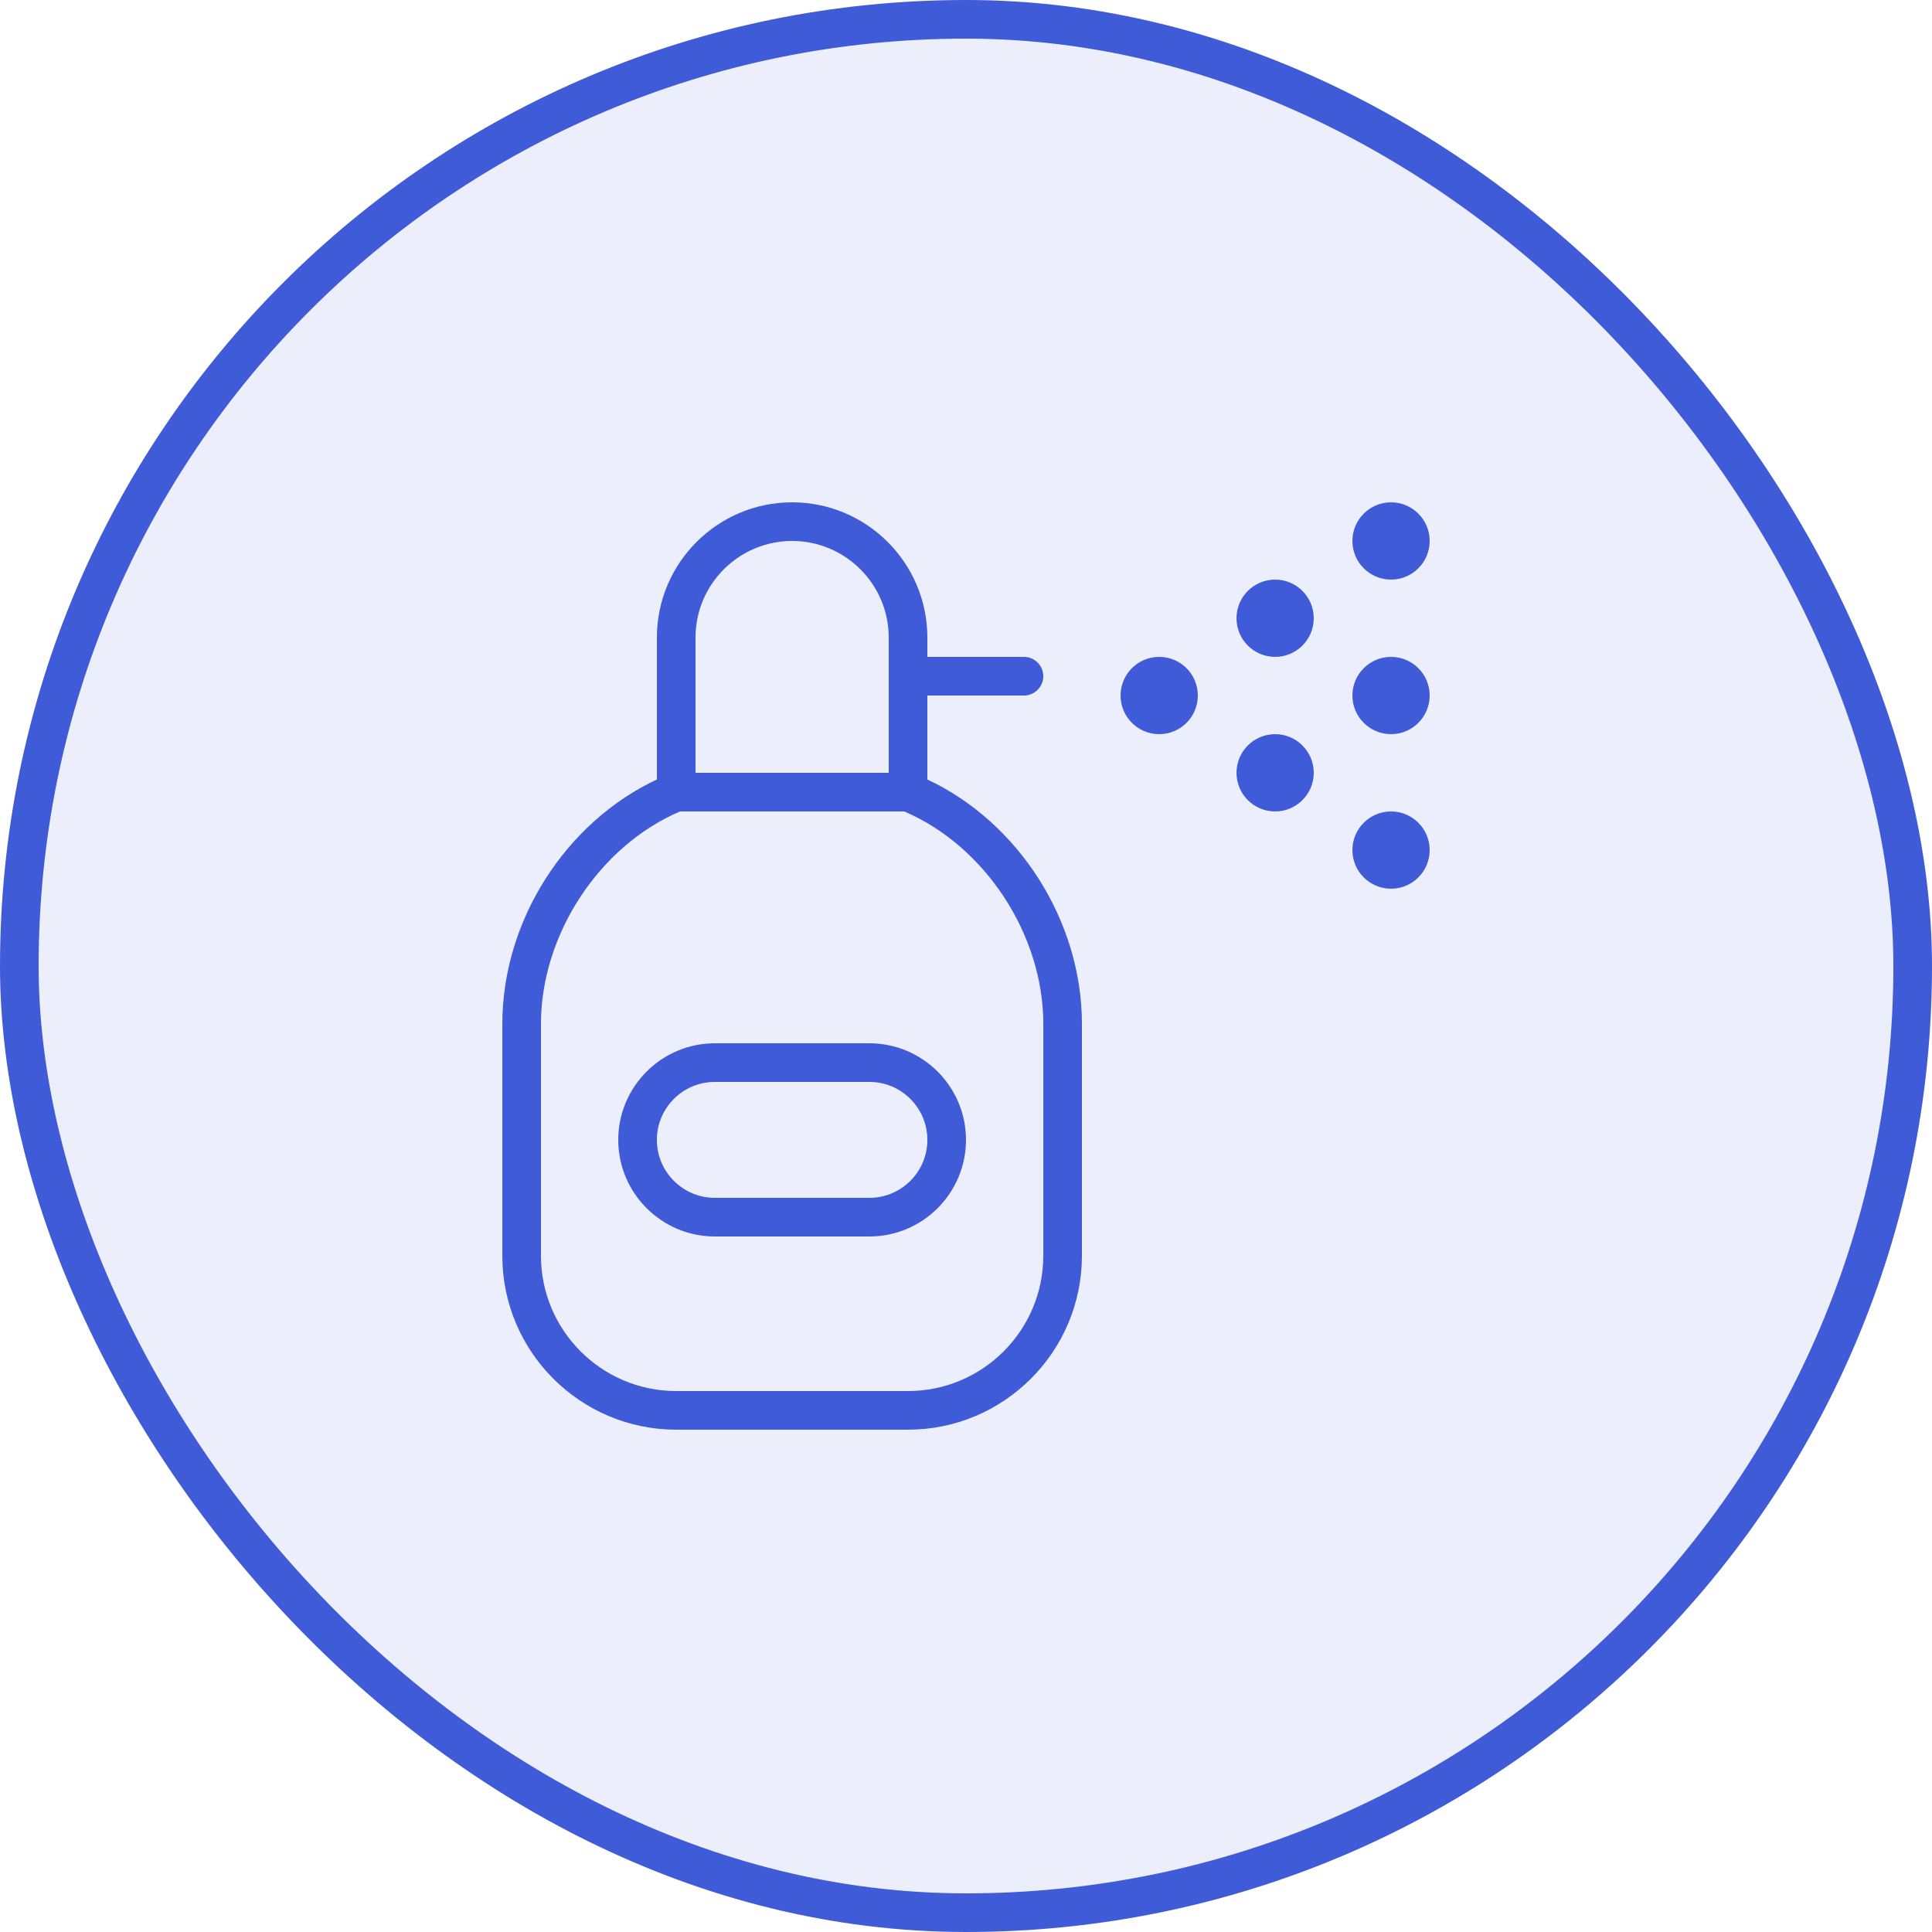 <svg width="50" height="50" viewBox="0 0 50 50" fill="none" xmlns="http://www.w3.org/2000/svg">
<rect x="0.5" y="0.5" width="49" height="49" rx="24.5" fill="#405BD8" fill-opacity="0.1"/>
<rect x="0.5" y="0.5" width="49" height="49" rx="24.5" stroke="#405BD8"/>
<g clip-path="url(#clip0_959_393)">
<path d="M24 20.173V18H26.5C26.776 18 27 17.776 27 17.5C27 17.224 26.776 17 26.5 17H24V16.5C24 14.57 22.43 13 20.5 13C18.57 13 17 14.57 17 16.5V20.173C14.629 21.285 13 23.838 13 26.5V32.5C13 34.981 15.019 37 17.5 37H23.5C25.981 37 28 34.981 28 32.5V26.5C28 23.838 26.371 21.285 24 20.173ZM18 16.5C18 15.122 19.122 14 20.5 14C21.878 14 23 15.122 23 16.5V20H18V16.5ZM27 32.5C27 34.43 25.43 36 23.5 36H17.5C15.57 36 14 34.43 14 32.5V26.5C14 24.189 15.508 21.892 17.6 21H23.401C25.492 21.892 27.001 24.189 27.001 26.5V32.5H27ZM22.5 27H18.5C17.122 27 16 28.122 16 29.5C16 30.878 17.122 32 18.5 32H22.5C23.878 32 25 30.878 25 29.5C25 28.122 23.878 27 22.5 27ZM22.5 31H18.5C17.673 31 17 30.327 17 29.5C17 28.673 17.673 28 18.5 28H22.5C23.327 28 24 28.673 24 29.5C24 30.327 23.327 31 22.5 31ZM31 18C31 18.552 30.552 19 30 19C29.448 19 29 18.552 29 18C29 17.448 29.448 17 30 17C30.552 17 31 17.448 31 18ZM37 18C37 18.552 36.552 19 36 19C35.448 19 35 18.552 35 18C35 17.448 35.448 17 36 17C36.552 17 37 17.448 37 18ZM35 14C35 13.448 35.448 13 36 13C36.552 13 37 13.448 37 14C37 14.552 36.552 15 36 15C35.448 15 35 14.552 35 14ZM37 22C37 22.552 36.552 23 36 23C35.448 23 35 22.552 35 22C35 21.448 35.448 21 36 21C36.552 21 37 21.448 37 22ZM34 16C34 16.552 33.552 17 33 17C32.448 17 32 16.552 32 16C32 15.448 32.448 15 33 15C33.552 15 34 15.448 34 16ZM34 20C34 20.552 33.552 21 33 21C32.448 21 32 20.552 32 20C32 19.448 32.448 19 33 19C33.552 19 34 19.448 34 20Z" fill="#405BD8"/>
</g>
<defs>
<clipPath id="clip0_959_393">
<rect width="24" height="24" fill="white" transform="translate(13 13)"/>
</clipPath>
</defs>
</svg>
